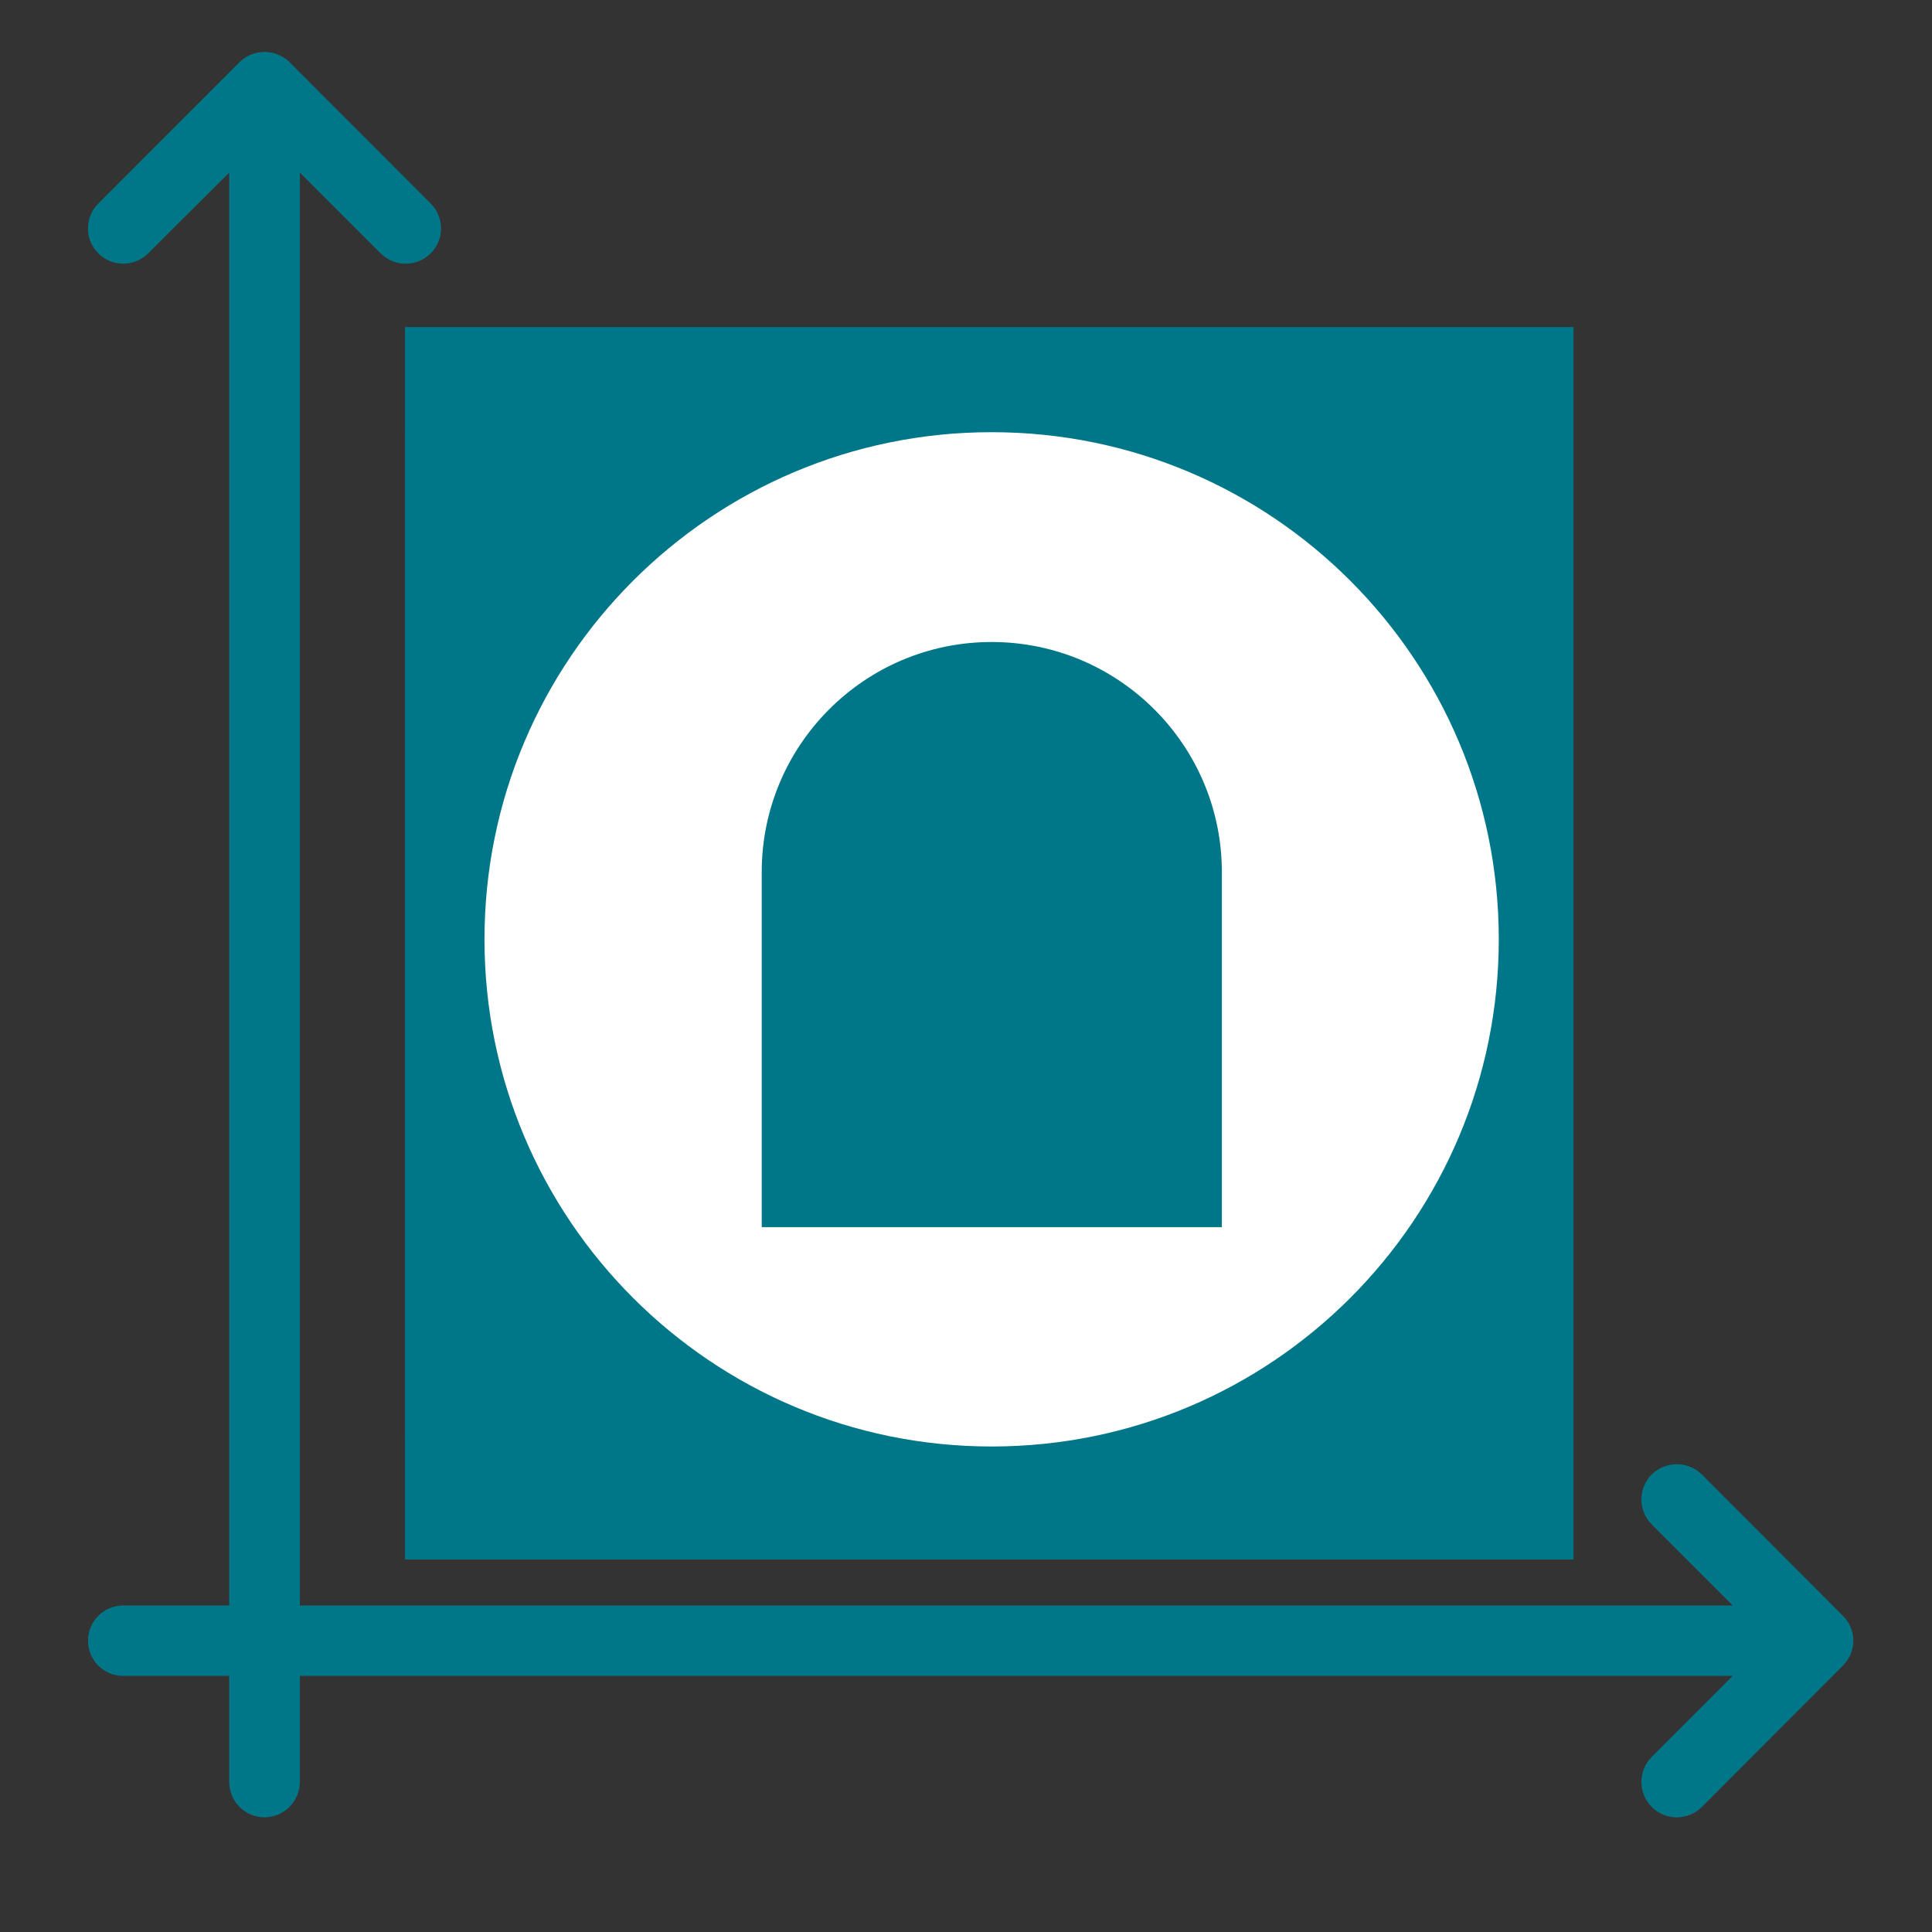 <?xml version="1.0" encoding="UTF-8"?>
<svg xmlns="http://www.w3.org/2000/svg" xmlns:xlink="http://www.w3.org/1999/xlink" width="40" zoomAndPan="magnify" viewBox="0 0 30 30" height="40" preserveAspectRatio="xMidYMid meet" version="1.2">
  <rect x="0" y="0" width="30" height="30" fill="#333333" stroke="none"/>
  <defs>
    <clipPath id="c6ba888eca">
      <path d="M 1.309 0.75 L 28.891 0.75 L 28.891 28.332 L 1.309 28.332 Z M 1.309 0.75 "></path>
    </clipPath>
    <clipPath id="a943c1c075">
      <path d="M 7.598 7.109 L 22.547 7.109 L 22.547 22.062 L 7.598 22.062 Z M 7.598 7.109 "></path>
    </clipPath>
    <clipPath id="add08ae4b2">
      <path d="M 0.598 0.109 L 15.547 0.109 L 15.547 15.062 L 0.598 15.062 Z M 0.598 0.109 "></path>
    </clipPath>
    <clipPath id="b6eadbdd43">
      <rect x="0" width="16" y="0" height="16"></rect>
    </clipPath>
    <clipPath id="c2a5d6edc2">
      <path d="M 6.289 5.078 L 24.434 5.078 L 24.434 24.238 L 6.289 24.238 Z M 6.289 5.078 "></path>
    </clipPath>
    <clipPath id="6cf259dbc9">
      <path d="M 0.289 0.078 L 18.434 0.078 L 18.434 19.238 L 0.289 19.238 Z M 0.289 0.078 "></path>
    </clipPath>
    <clipPath id="08ccf4f635">
      <rect x="0" width="19" y="0" height="20"></rect>
    </clipPath>
    <clipPath id="26629912a6">
      <path d="M 7.523 6.711 L 23.273 6.711 L 23.273 22.461 L 7.523 22.461 Z M 7.523 6.711 "></path>
    </clipPath>
    <clipPath id="ca4529064d">
      <path d="M 15.398 6.711 C 11.051 6.711 7.523 10.238 7.523 14.586 C 7.523 18.934 11.051 22.461 15.398 22.461 C 19.75 22.461 23.273 18.934 23.273 14.586 C 23.273 10.238 19.75 6.711 15.398 6.711 Z M 15.398 6.711 "></path>
    </clipPath>
    <clipPath id="e6adbdfa5f">
      <path d="M 0.523 0.711 L 16.273 0.711 L 16.273 16.461 L 0.523 16.461 Z M 0.523 0.711 "></path>
    </clipPath>
    <clipPath id="9b47844b2c">
      <path d="M 8.398 0.711 C 4.051 0.711 0.523 4.238 0.523 8.586 C 0.523 12.934 4.051 16.461 8.398 16.461 C 12.75 16.461 16.273 12.934 16.273 8.586 C 16.273 4.238 12.75 0.711 8.398 0.711 Z M 8.398 0.711 "></path>
    </clipPath>
    <clipPath id="37daa5dfe8">
      <rect x="0" width="17" y="0" height="17"></rect>
    </clipPath>
    <clipPath id="a9ef105392">
      <path d="M 11.828 9.969 L 19 9.969 L 19 19.406 L 11.828 19.406 Z M 11.828 9.969 "></path>
    </clipPath>
  </defs>
  <g id="cb2a3c5226">
    <g clip-rule="nonzero" clip-path="url(#c6ba888eca)">
      <path style=" stroke:none;fill-rule:evenodd;fill:#007788;fill-opacity:1;" d="M 3.559 2.68 L 2.301 3.934 C 2.086 4.148 1.738 4.148 1.527 3.934 C 1.312 3.723 1.312 3.375 1.527 3.16 L 3.719 0.965 C 3.934 0.754 4.281 0.754 4.496 0.965 L 6.688 3.16 C 6.902 3.375 6.902 3.723 6.688 3.934 C 6.473 4.148 6.125 4.148 5.91 3.934 L 4.656 2.68 L 4.656 24.93 L 26.906 24.93 L 25.648 23.672 C 25.434 23.457 25.434 23.109 25.648 22.895 C 25.863 22.684 26.211 22.684 26.426 22.895 L 28.617 25.09 C 28.832 25.305 28.832 25.648 28.617 25.863 L 26.426 28.059 C 26.211 28.273 25.863 28.273 25.648 28.059 C 25.434 27.844 25.434 27.496 25.648 27.281 L 26.906 26.023 L 4.656 26.023 L 4.656 27.668 C 4.656 27.973 4.41 28.219 4.105 28.219 C 3.805 28.219 3.559 27.973 3.559 27.668 L 3.559 26.023 L 1.914 26.023 C 1.609 26.023 1.367 25.781 1.367 25.477 C 1.367 25.176 1.609 24.93 1.914 24.93 L 3.559 24.93 Z M 23.855 6.828 C 23.855 6.223 23.363 5.73 22.758 5.73 L 7.387 5.73 C 6.781 5.73 6.289 6.223 6.289 6.828 L 6.289 22.199 C 6.289 22.805 6.781 23.293 7.387 23.293 L 22.758 23.293 C 23.363 23.293 23.855 22.805 23.855 22.199 Z M 22.758 6.828 L 7.387 6.828 L 7.387 22.199 L 22.758 22.199 Z M 22.758 6.828 "></path>
    </g>
    <g clip-rule="nonzero" clip-path="url(#a943c1c075)">
      <g transform="matrix(1,0,0,1,7,7)">
        <g clip-path="url(#b6eadbdd43)">
          <g clip-rule="nonzero" clip-path="url(#add08ae4b2)">
            <path style=" stroke:none;fill-rule:nonzero;fill:#007788;fill-opacity:1;" d="M 0.598 0.109 L 15.547 0.109 L 15.547 15.062 L 0.598 15.062 Z M 0.598 0.109 "></path>
          </g>
        </g>
      </g>
    </g>
    <g clip-rule="nonzero" clip-path="url(#c2a5d6edc2)">
      <g transform="matrix(1,0,0,1,6,5)">
        <g clip-path="url(#08ccf4f635)">
          <g clip-rule="nonzero" clip-path="url(#6cf259dbc9)">
            <path style=" stroke:none;fill-rule:nonzero;fill:#007788;fill-opacity:1;" d="M 0.289 0.078 L 18.434 0.078 L 18.434 19.215 L 0.289 19.215 Z M 0.289 0.078 "></path>
          </g>
        </g>
      </g>
    </g>
    <g clip-rule="nonzero" clip-path="url(#26629912a6)">
      <g clip-rule="nonzero" clip-path="url(#ca4529064d)">
        <g transform="matrix(1,0,0,1,7,6)">
          <g clip-path="url(#37daa5dfe8)">
            <g clip-rule="nonzero" clip-path="url(#e6adbdfa5f)">
              <g clip-rule="nonzero" clip-path="url(#9b47844b2c)">
                <path style=" stroke:none;fill-rule:nonzero;fill:#ffffff;fill-opacity:1;" d="M 0.523 0.711 L 16.273 0.711 L 16.273 16.461 L 0.523 16.461 Z M 0.523 0.711 "></path>
              </g>
            </g>
          </g>
        </g>
      </g>
    </g>
    <g clip-rule="nonzero" clip-path="url(#a9ef105392)">
      <path style=" stroke:none;fill-rule:evenodd;fill:#007788;fill-opacity:1;" d="M 18.973 19.055 L 11.828 19.055 L 11.828 13.543 C 11.828 11.57 13.426 9.969 15.398 9.969 C 17.371 9.969 18.973 11.57 18.973 13.543 Z M 18.973 19.055 "></path>
    </g>
  </g>
</svg>
